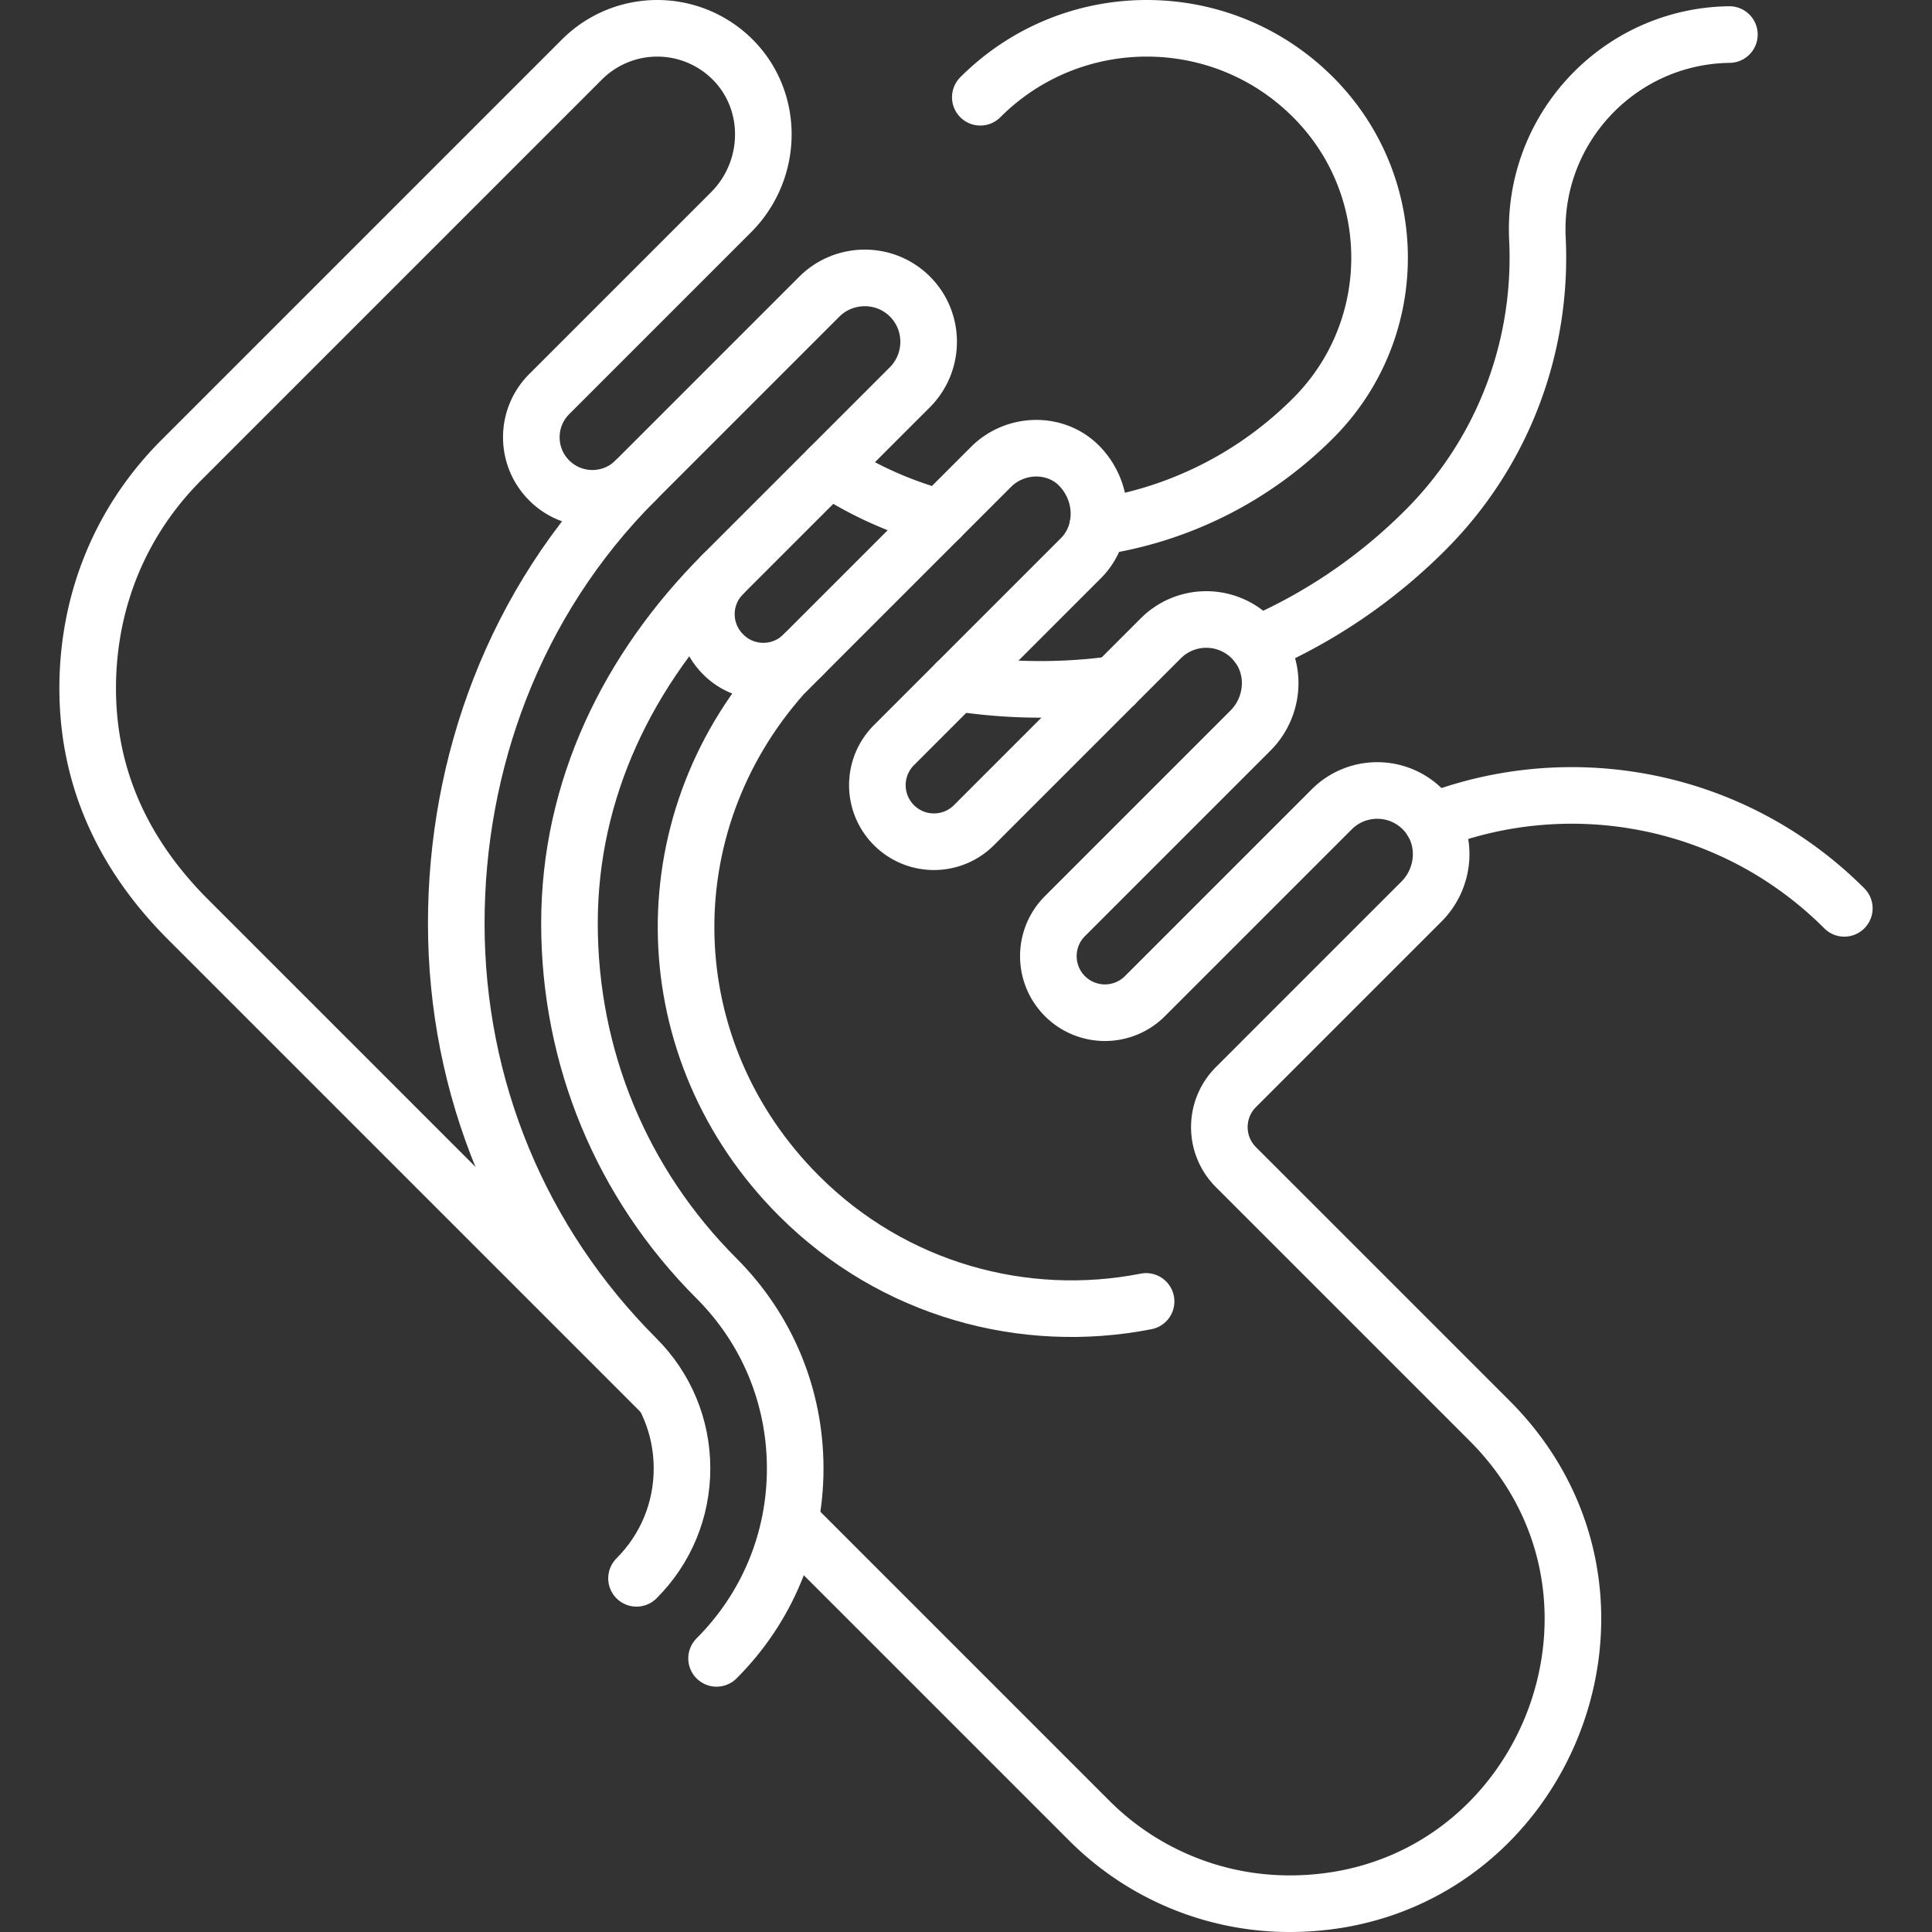 <svg xmlns="http://www.w3.org/2000/svg" version="1.1" xmlns:xlink="http://www.w3.org/1999/xlink" width="512" height="512" x="0" y="0" viewBox="0 0 512 512" style="enable-background:new 0 0 512 512" xml:space="preserve" class=""><rect x="0" y="0" width="512" height="512" fill="#333333" stroke="none"/><g><path d="M379.554 217.693c36.581-14.175 79.689-6.493 109.209 23.027M295.44 181.347a145.074 145.074 0 0 1-42.017-.387M458.306 9.157c-29.227.396-52.287 24.949-50.871 54.144 1.349 27.82-8.586 56.072-29.736 77.222-13.135 13.135-28.28 23.26-44.523 30.293M249.136 137.234a101.417 101.417 0 0 1-29.409-13.204M259.794 25.768C271.968 13.594 287.927 7.5 303.886 7.5c16.033 0 31.919 6.08 44.093 18.254 23.488 23.488 23.5 61.582.013 85.07-16.087 16.087-36.2 25.689-57.103 28.802" style="stroke-width:15;stroke-linecap:round;stroke-linejoin:round;stroke-miterlimit:10;" fill="none" stroke="#ffffff" stroke-width="15" stroke-linecap="round" stroke-linejoin="round" stroke-miterlimit="10" data-original="#000000" opacity="1"></path><path d="m209.363 403.193 79.347 79.347a74.98 74.98 0 0 0 53.016 21.96c34.912 0 60.704-22.065 70.639-49.87 9.074-25.394 4.923-55.576-17.623-78.122l-67.211-67.21c-5.855-5.855-5.855-15.348 0-21.202l49.169-49.169c6.49-6.49 7.087-17.062.909-23.851-6.596-7.248-17.827-7.449-24.678-.598l-49.509 49.509c-5.855 5.854-15.348 5.854-21.202 0-5.855-5.855-5.855-15.348 0-21.202l49.168-49.169c6.49-6.491 7.087-17.063.909-23.851-6.596-7.248-17.826-7.448-24.678-.597l-49.509 49.509c-5.855 5.854-15.348 5.854-21.202-.001-5.855-5.855-5.855-15.347 0-21.202l49.509-49.508c6.705-6.705 6.204-17.547-.192-24.291-6.298-6.639-17.109-6.421-23.58.05l-49.744 49.744c-5.855 5.854-15.347 5.854-21.202 0l-.103-.104c-5.855-5.854-5.855-15.346 0-21.203l49.508-49.507c6.629-6.628 6.679-17.427.051-24.056-6.63-6.628-17.429-6.579-24.057.051l-48.671 48.671c-6.317 6.317-16.56 6.317-22.878-.001-6.318-6.317-6.318-16.56 0-22.877l48.189-48.188c11.399-11.399 11.508-30.171-.287-41.162A28.261 28.261 0 0 0 174.178 7.5a28.218 28.218 0 0 0-19.989 8.301L48.096 121.894c-16.697 16.698-24.86 38.165-24.86 60.506 0 22.507 8.498 43.16 26.607 61.275l126.058 126.058" style="stroke-width:15;stroke-linejoin:round;stroke-miterlimit:10;" fill="none" stroke="#ffffff" stroke-width="15" stroke-linejoin="round" stroke-miterlimit="10" data-original="#000000" opacity="1"></path><path d="M303.726 344.889c-32.263 6.335-66.992-2.987-91.983-27.978-38.438-38.438-39.868-97.953-4.212-138.059l5.371-5.385" style="stroke-width:15;stroke-linecap:round;stroke-linejoin:round;stroke-miterlimit:10;" fill="none" stroke="#ffffff" stroke-width="15" stroke-linecap="round" stroke-linejoin="round" stroke-miterlimit="10" data-original="#000000" opacity="1"></path><path d="M189.896 439.488c13.444-13.444 20.846-31.324 20.842-50.348-.004-19.025-7.413-36.91-20.863-50.36-25.131-25.13-38.966-58.549-38.959-94.098.007-35.543 15.552-67.392 40.681-92.521" style="stroke-width:15;stroke-linecap:round;stroke-linejoin:round;stroke-miterlimit:10;" fill="none" stroke="#ffffff" stroke-width="15" stroke-linecap="round" stroke-linejoin="round" stroke-miterlimit="10" data-original="#000000" opacity="1"></path><path d="M168.683 418.274c7.776-7.776 12.058-18.121 12.055-29.128-.002-11.014-4.291-21.368-12.077-29.153-30.798-30.798-47.754-71.752-47.746-115.318.008-42.046 15.158-85.002 47.513-117.357" style="stroke-width:15;stroke-linecap:round;stroke-linejoin:round;stroke-miterlimit:10;" fill="none" stroke="#ffffff" stroke-width="15" stroke-linecap="round" stroke-linejoin="round" stroke-miterlimit="10" data-original="#000000" opacity="1"></path></g></svg>